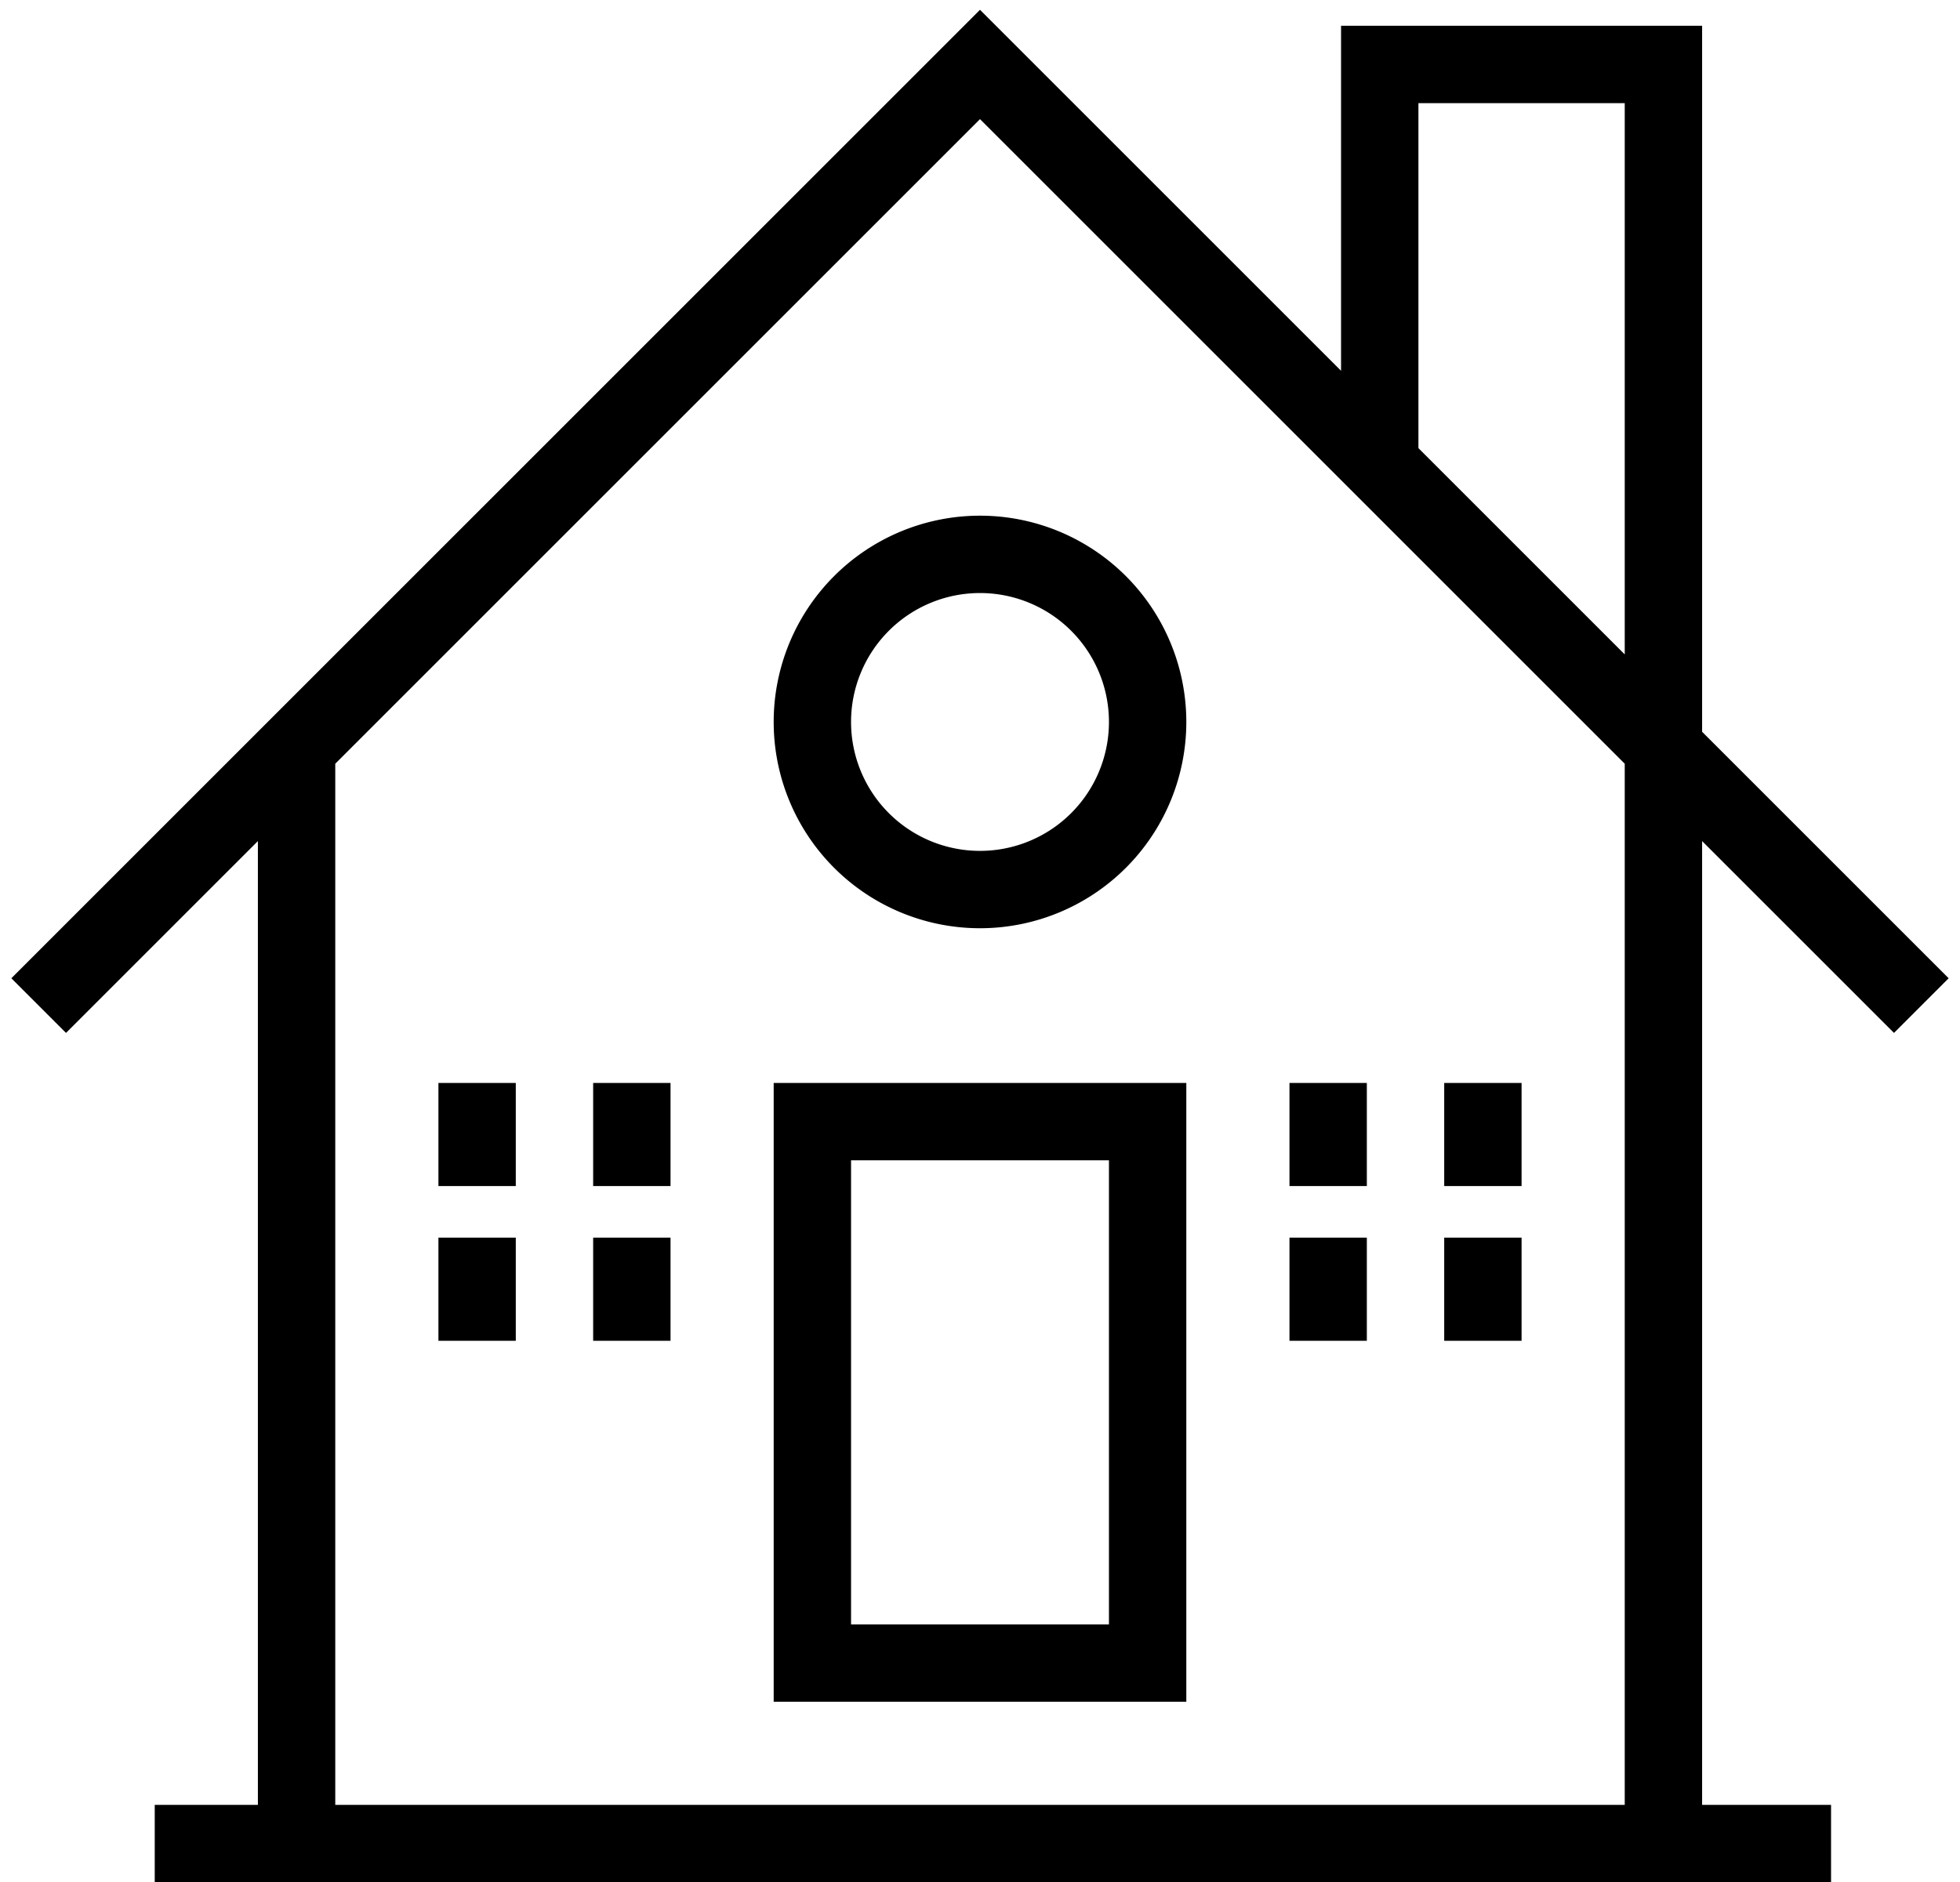 <svg xmlns="http://www.w3.org/2000/svg" width="76" height="73" fill="none"><path fill="#000" fill-rule="evenodd" d="M38 .38.44 37.94l2.12 2.12L10 32.62V70H6v3h65v-3h-5V32.62l7.44 7.44 2.12-2.12L66 28.38V1H52v13.38l-14-14Zm17 17 8 8V4h-8v13.38Zm8 12.24-25-25-25 25V70h50V29.62ZM30 42v24h16V42H30Zm3 21V45h10v18H33ZM17 42h3v4h-3v-4Zm9 0h-3v4h3v-4Zm-9 6h3v4h-3v-4Zm9 0h-3v4h3v-4Zm24-6h3v4h-3v-4Zm9 0h-3v4h3v-4Zm-9 6h3v4h-3v-4Zm9 0h-3v4h3v-4ZM33 28a5 5 0 1 1 10 0 5 5 0 0 1-10 0Zm5-8a8 8 0 1 0 0 16 8 8 0 0 0 0-16Z" clip-rule="evenodd"/></svg>